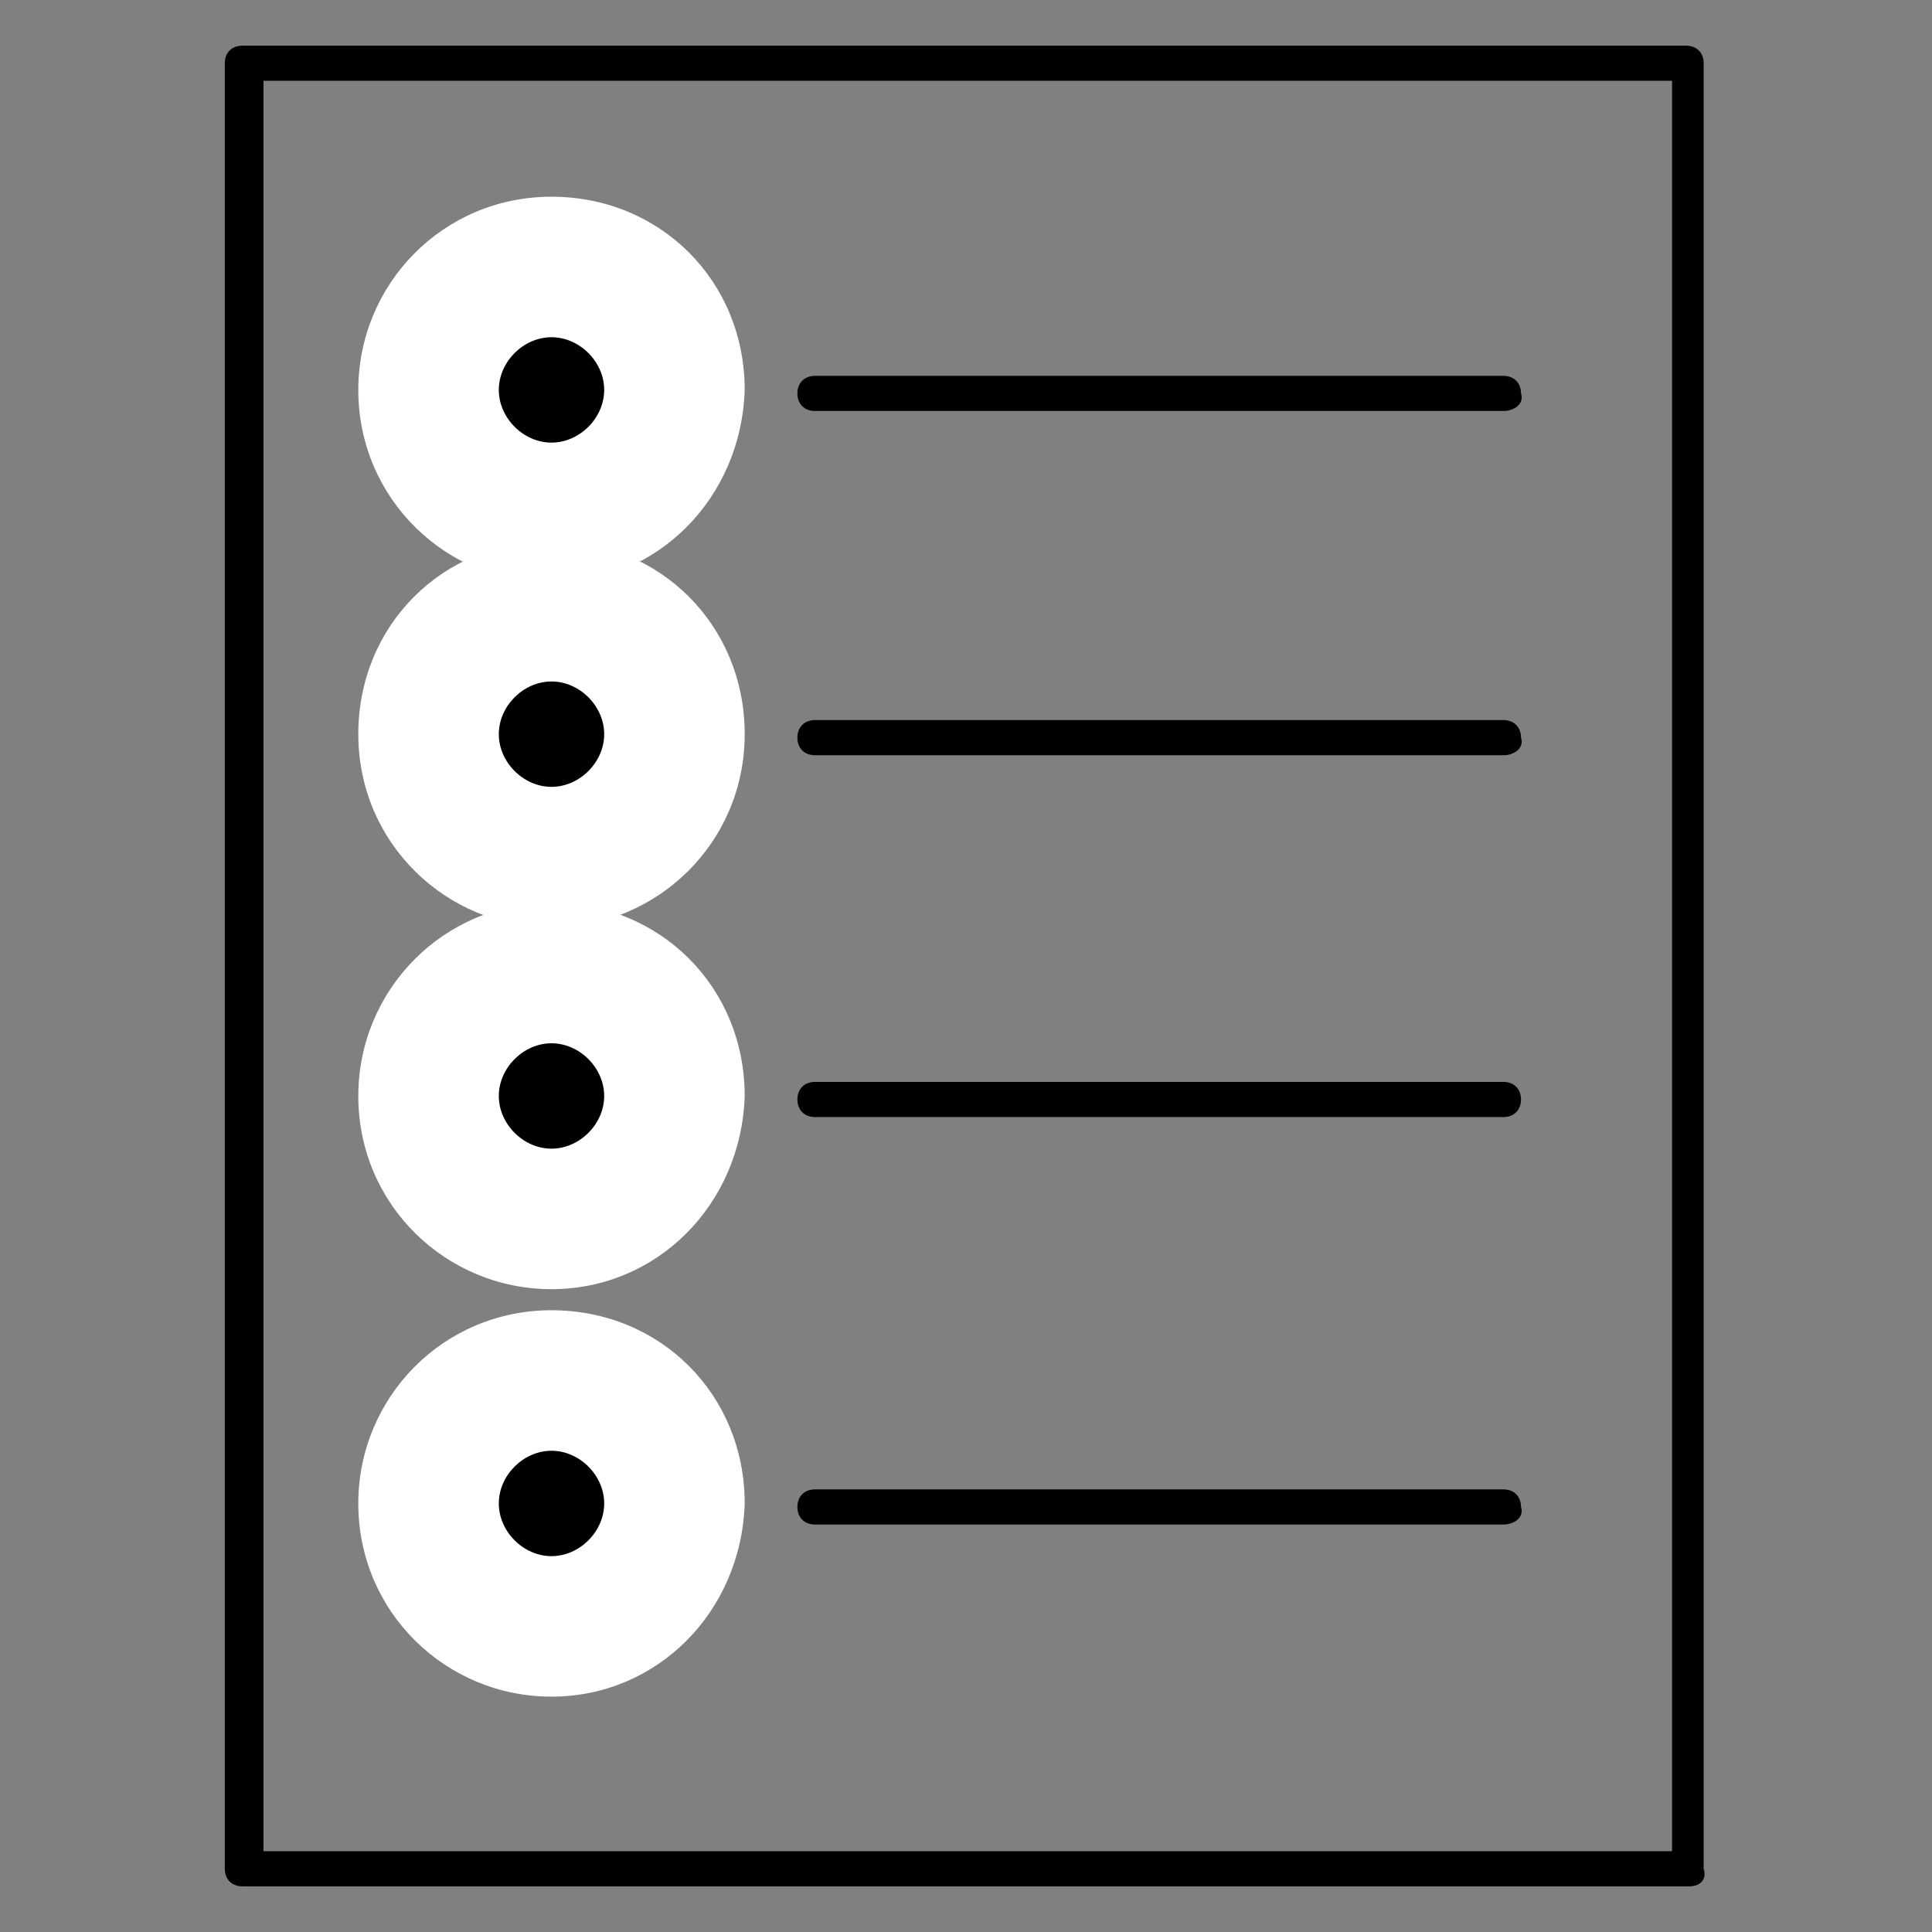 <?xml version="1.0" encoding="utf-8"?>
<!-- Generator: Adobe Illustrator 25.4.1, SVG Export Plug-In . SVG Version: 6.00 Build 0)  -->
<svg version="1.1" id="Layer_1" xmlns="http://www.w3.org/2000/svg" xmlns:xlink="http://www.w3.org/1999/xlink" x="0px" y="0px"
	 width="55px" height="55px" viewBox="0 0 55 55" style="enable-background:new 0 0 55 55;" xml:space="preserve">
<rect x="0" y="0" width="55" height="55" fill="#808080" stroke="none"/>
<style type="text/css">
	.st0{fill:#FFFFFF;}
</style>
<g>
	<path d="M48.1,53.7H6.9c-0.3,0-0.5-0.2-0.5-0.5V1.8c0-0.3,0.2-0.5,0.5-0.5h41.1c0.3,0,0.5,0.2,0.5,0.5v51.4
		C48.6,53.5,48.4,53.7,48.1,53.7z M7.5,52.7h40.1V2.3H7.5V52.7z"/>
	<g>
		<path d="M19.2,11.2c0,1.9-1.6,3.5-3.5,3.5s-3.5-1.6-3.5-3.5c0-1.9,1.6-3.5,3.5-3.5S19.2,9.2,19.2,11.2z"/>
		<path class="st0" d="M15.7,16.6c-3,0-5.5-2.4-5.5-5.5c0-3,2.4-5.5,5.5-5.5s5.5,2.4,5.5,5.5C21.1,14.2,18.7,16.6,15.7,16.6z
			 M15.7,9.6c-0.8,0-1.5,0.7-1.5,1.5c0,0.8,0.7,1.5,1.5,1.5c0.8,0,1.5-0.7,1.5-1.5C17.2,10.3,16.5,9.6,15.7,9.6z"/>
	</g>
	<path d="M42.8,11.7H23.2c-0.3,0-0.5-0.2-0.5-0.5c0-0.3,0.2-0.5,0.5-0.5h19.6c0.3,0,0.5,0.2,0.5,0.5C43.4,11.5,43.1,11.7,42.8,11.7z
		"/>
	<g>
		<circle cx="15.7" cy="21" r="3.5"/>
		<path class="st0" d="M15.7,26.4c-3,0-5.5-2.4-5.5-5.5s2.4-5.5,5.5-5.5s5.5,2.4,5.5,5.5S18.7,26.4,15.7,26.4z M15.7,19.4
			c-0.8,0-1.5,0.7-1.5,1.5c0,0.8,0.7,1.5,1.5,1.5c0.8,0,1.5-0.7,1.5-1.5C17.2,20.1,16.5,19.4,15.7,19.4z"/>
	</g>
	<path d="M42.8,21.5H23.2c-0.3,0-0.5-0.2-0.5-0.5c0-0.3,0.2-0.5,0.5-0.5h19.6c0.3,0,0.5,0.2,0.5,0.5C43.4,21.3,43.1,21.5,42.8,21.5z
		"/>
	<g>
		<path d="M19.2,31.3c0,1.9-1.6,3.5-3.5,3.5s-3.5-1.6-3.5-3.5s1.6-3.5,3.5-3.5S19.2,29.3,19.2,31.3z"/>
		<path class="st0" d="M15.7,36.7c-3,0-5.5-2.4-5.5-5.5c0-3,2.4-5.5,5.5-5.5s5.5,2.4,5.5,5.5C21.1,34.3,18.7,36.7,15.7,36.7z
			 M15.7,29.7c-0.8,0-1.5,0.7-1.5,1.5c0,0.8,0.7,1.5,1.5,1.5c0.8,0,1.5-0.7,1.5-1.5C17.2,30.4,16.5,29.7,15.7,29.7z"/>
	</g>
	<path d="M42.8,31.8H23.2c-0.3,0-0.5-0.2-0.5-0.5s0.2-0.5,0.5-0.5h19.6c0.3,0,0.5,0.2,0.5,0.5S43.1,31.8,42.8,31.8z"/>
	<g>
		<path d="M19.2,42.9c0,1.9-1.6,3.5-3.5,3.5s-3.5-1.6-3.5-3.5c0-1.9,1.6-3.5,3.5-3.5S19.2,40.9,19.2,42.9z"/>
		<path class="st0" d="M15.7,48.3c-3,0-5.5-2.4-5.5-5.5c0-3,2.4-5.5,5.5-5.5s5.5,2.4,5.5,5.5C21.1,45.9,18.7,48.3,15.7,48.3z
			 M15.7,41.3c-0.8,0-1.5,0.7-1.5,1.5c0,0.8,0.7,1.5,1.5,1.5c0.8,0,1.5-0.7,1.5-1.5C17.2,42,16.5,41.3,15.7,41.3z"/>
	</g>
	<path d="M42.8,43.4H23.2c-0.3,0-0.5-0.2-0.5-0.5c0-0.3,0.2-0.5,0.5-0.5h19.6c0.3,0,0.5,0.2,0.5,0.5C43.4,43.2,43.1,43.4,42.8,43.4z
		"/>
</g>
</svg>
